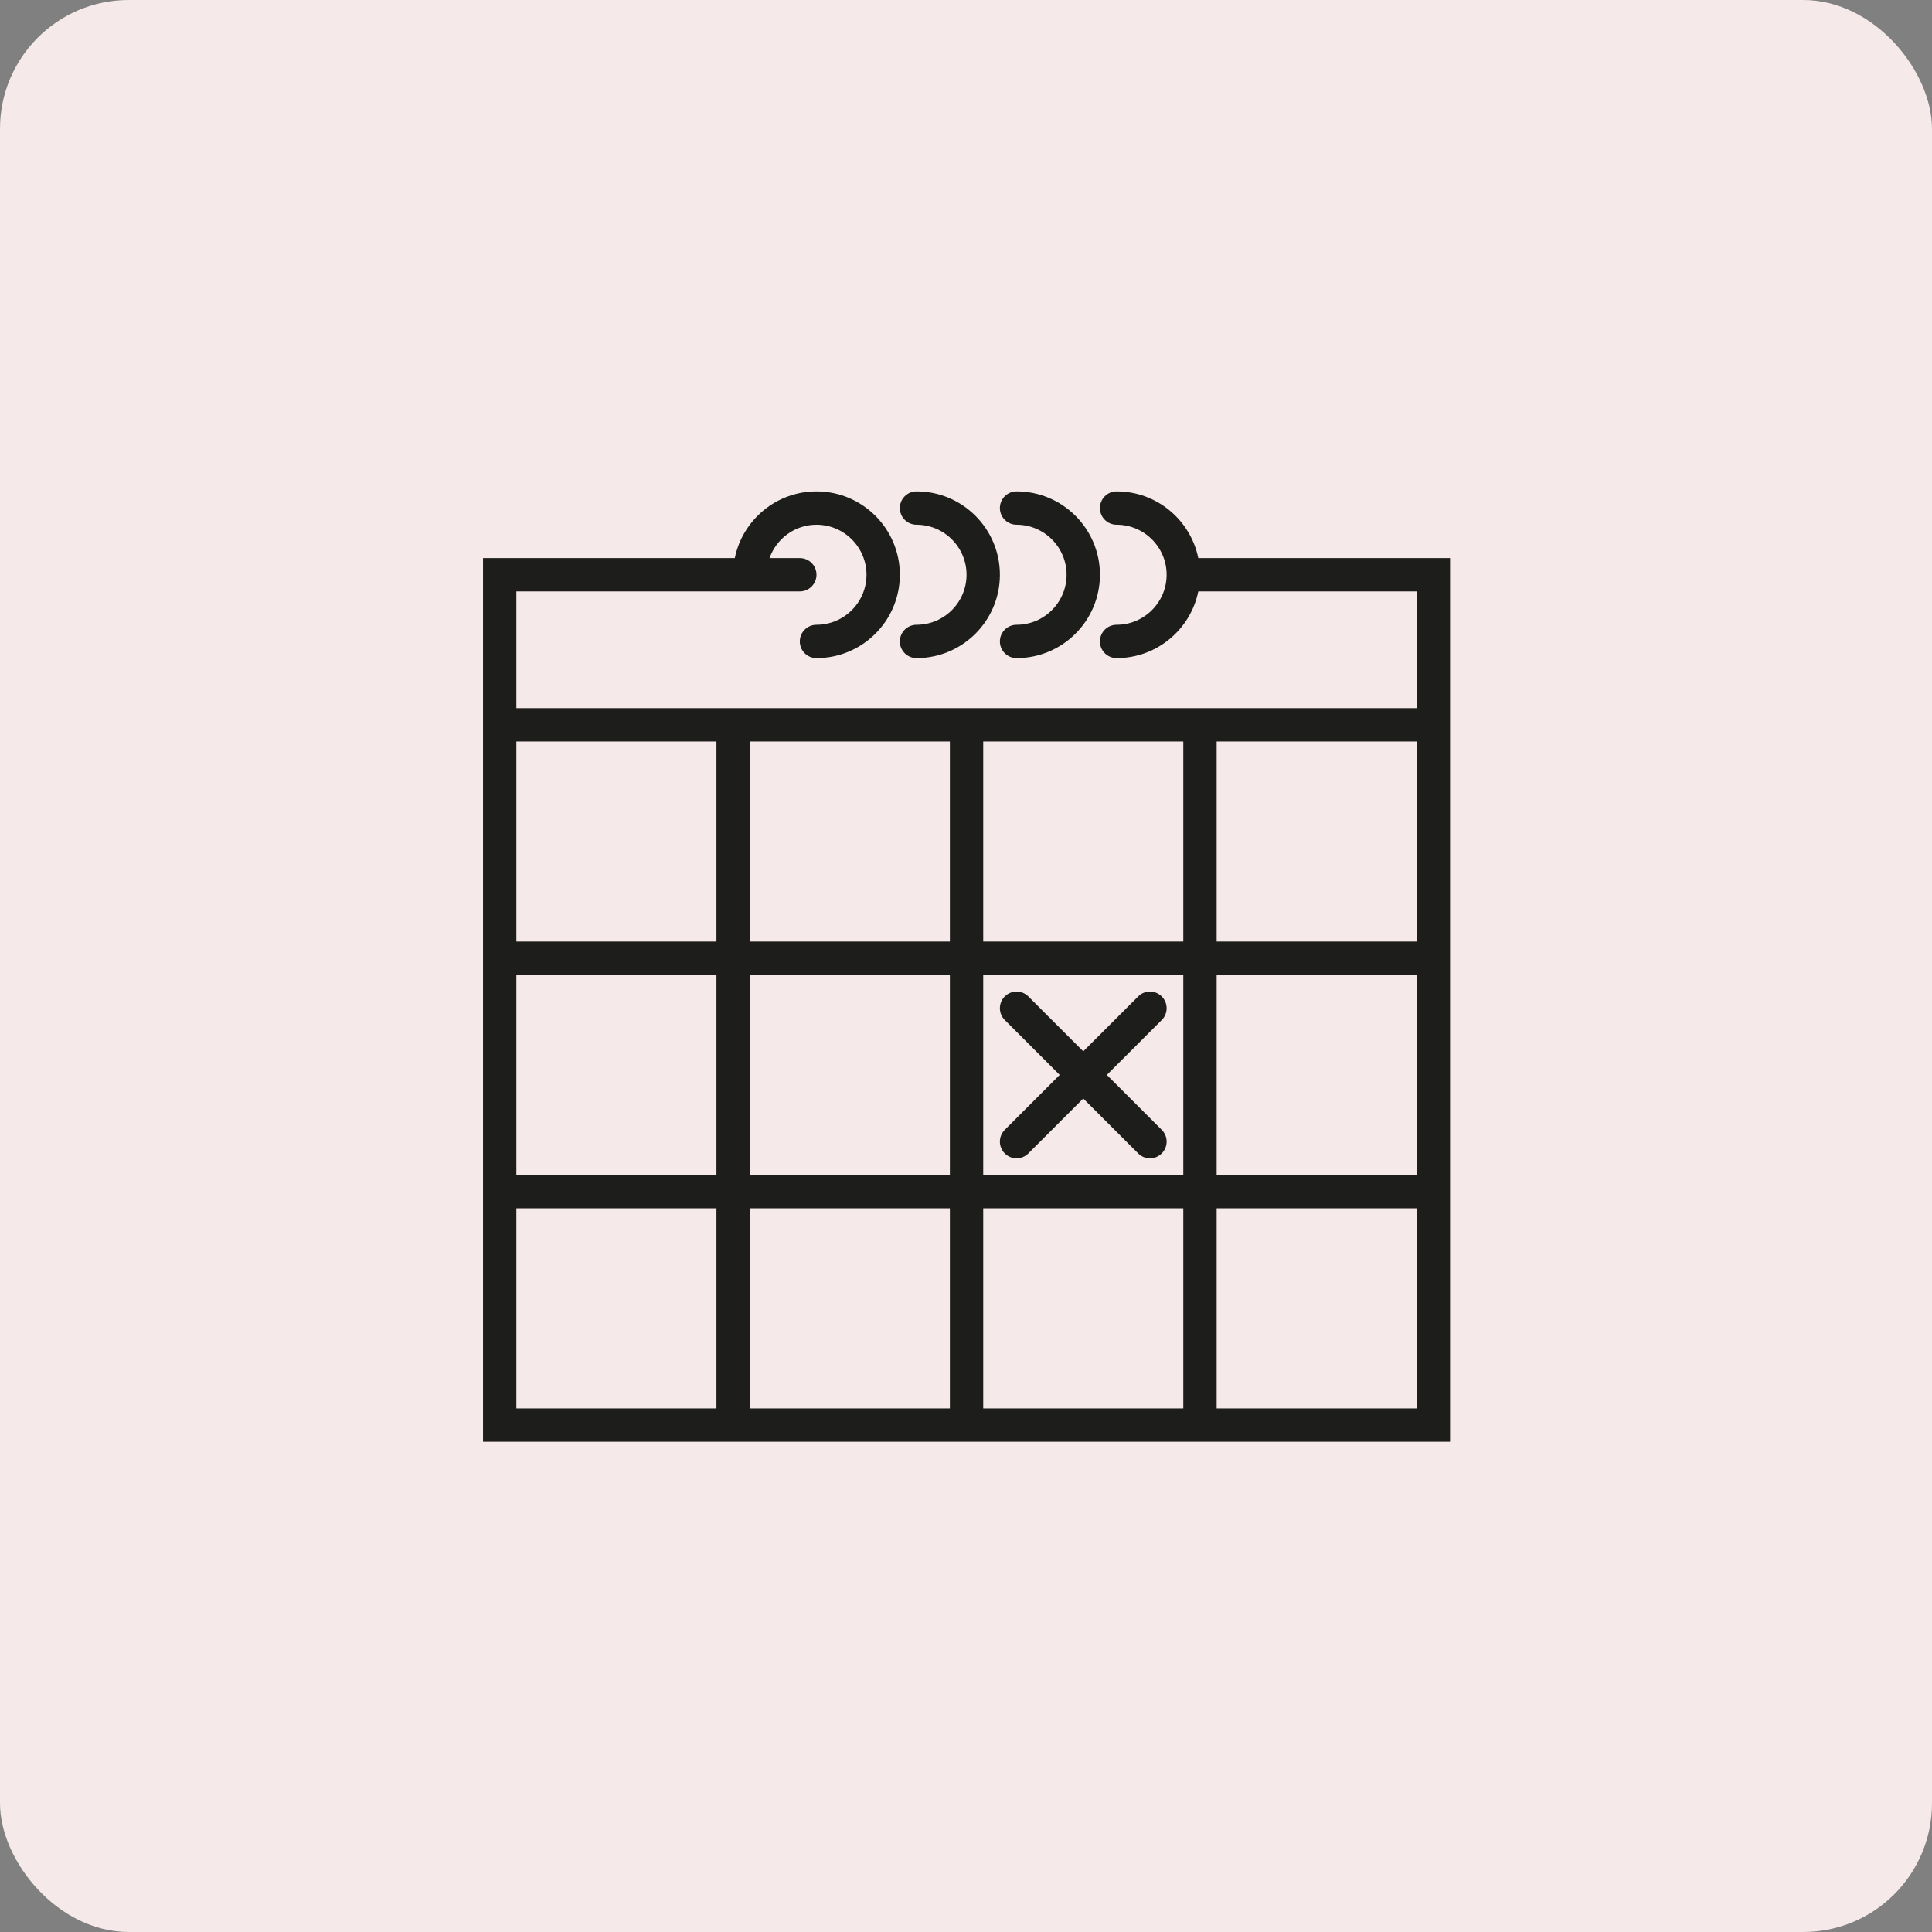 <?xml version="1.0" encoding="UTF-8" standalone="no"?>
<!-- Created with Inkscape (http://www.inkscape.org/) -->

<svg
   xmlns:dc="http://purl.org/dc/elements/1.1/"
   xmlns:cc="http://creativecommons.org/ns#"
   xmlns:rdf="http://www.w3.org/1999/02/22-rdf-syntax-ns#"
   xmlns:svg="http://www.w3.org/2000/svg"
   xmlns="http://www.w3.org/2000/svg"
   xmlns:sodipodi="http://sodipodi.sourceforge.net/DTD/sodipodi-0.dtd"
   xmlns:inkscape="http://www.inkscape.org/namespaces/inkscape"
   width="60"
   height="60"
   viewBox="0 0 15.875 15.875"
   version="1.1"
   id="svg8"
   inkscape:version="0.92.4 (f8dce91, 2019-08-02)"
   sodipodi:docname="kalendarz.svg">
  <rect x="0" y="0" width="15.875" height="15.875" fill="#808080" stroke="none"/>
  <defs
     id="defs2">
    <filter
       id="filter"
       x="146"
       y="447"
       width="25"
       height="23"
       filterUnits="userSpaceOnUse">
      <feFlood
         result="flood"
         flood-color="#4b4b5c"
         id="feFlood6" />
      <feComposite
         result="composite"
         operator="in"
         in2="SourceGraphic"
         id="feComposite8" />
      <feBlend
         mode="normal"
         result="blend"
         in2="SourceGraphic"
         id="feBlend10" />
    </filter>
  </defs>
  <sodipodi:namedview
     id="base"
     pagecolor="#ffffff"
     bordercolor="#666666"
     borderopacity="1.0"
     inkscape:pageopacity="0.0"
     inkscape:pageshadow="2"
     inkscape:zoom="3.959798"
     inkscape:cx="-23.031114"
     inkscape:cy="25.962334"
     inkscape:document-units="px"
     inkscape:current-layer="layer2"
     showgrid="false"
     units="px"
     inkscape:window-width="1879"
     inkscape:window-height="1016"
     inkscape:window-x="1961"
     inkscape:window-y="27"
     inkscape:window-maximized="1" />
  <g
     inkscape:label="Layer 1"
     inkscape:groupmode="layer"
     id="layer1"
     transform="translate(0,-281.125)"
     sodipodi:insensitive="true">
    <rect
       style="opacity:1;vector-effect:none;fill:#f5e9e9;fill-opacity:1;stroke:none;stroke-width:0.353;stroke-linecap:butt;stroke-linejoin:miter;stroke-miterlimit:4;stroke-dasharray:none;stroke-dashoffset:0;stroke-opacity:1"
       id="rect826"
       width="15.875"
       height="15.875"
       x="0"
       y="281.125"
       rx="1.058" />
  </g>
  <g
     inkscape:groupmode="layer"
     id="layer2"
     inkscape:label="Layer 2"
     style="display:inline">
    <g
       id="g889"
       transform="matrix(0.137,0,0,0.137,3.969,3.969)"
       style="fill:#1d1d1b;fill-opacity:1">
      <g
         id="g830"
         style="fill:#1d1d1b;fill-opacity:1">
        <path
           id="path822"
           d="M 42.899,4.5 C 42.434,2.221 40.415,0.5 38,0.5 c -0.552,0 -1,0.447 -1,1 0,0.553 0.448,1 1,1 1.654,0 3,1.346 3,3 0,1.654 -1.346,3 -3,3 -0.552,0 -1,0.447 -1,1 0,0.553 0.448,1 1,1 2.414,0 4.434,-1.721 4.899,-4 H 56 v 7 H 44 42 30 28 16 14 2 v -7 h 14 3 c 0.552,0 1,-0.447 1,-1 0,-0.553 -0.448,-1 -1,-1 h -1.816 c 0.414,-1.162 1.514,-2 2.816,-2 1.654,0 3,1.346 3,3 0,1.654 -1.346,3 -3,3 -0.552,0 -1,0.447 -1,1 0,0.553 0.448,1 1,1 2.757,0 5,-2.243 5,-5 0,-2.757 -2.243,-5 -5,-5 -2.414,0 -4.434,1.721 -4.899,4 H 0 v 9 3 11 2 12 2 14 h 14 2 12 2 12 2 14 v -14 -2 -12 -2 -11 -3 -9 z M 30,15.5 h 12 v 12 H 30 Z m 12,26 H 30 v -12 h 12 z m -26,-12 h 12 v 12 H 16 Z m 0,-14 h 12 v 12 H 16 Z m -14,1 v -1 h 12 v 12 H 2 Z m 0,13 h 12 v 12 H 2 Z m 0,26 v -12 h 12 v 12 z m 14,0 v -12 h 12 v 12 z m 14,0 v -12 h 12 v 12 z m 26,0 H 44 v -12 h 12 z m 0,-14 H 44 v -12 h 12 z m -12,-14 v -12 h 12 v 1 11 z"
           inkscape:connector-curvature="0"
           style="fill:#1d1d1b;fill-opacity:1" />
        <path
           id="path824"
           d="m 26,2.5 c 1.654,0 3,1.346 3,3 0,1.654 -1.346,3 -3,3 -0.552,0 -1,0.447 -1,1 0,0.553 0.448,1 1,1 2.757,0 5,-2.243 5,-5 0,-2.757 -2.243,-5 -5,-5 -0.552,0 -1,0.447 -1,1 0,0.553 0.448,1 1,1 z"
           inkscape:connector-curvature="0"
           style="fill:#1d1d1b;fill-opacity:1" />
        <path
           id="path826"
           d="m 32,2.5 c 1.654,0 3,1.346 3,3 0,1.654 -1.346,3 -3,3 -0.552,0 -1,0.447 -1,1 0,0.553 0.448,1 1,1 2.757,0 5,-2.243 5,-5 0,-2.757 -2.243,-5 -5,-5 -0.552,0 -1,0.447 -1,1 0,0.553 0.448,1 1,1 z"
           inkscape:connector-curvature="0"
           style="fill:#1d1d1b;fill-opacity:1" />
        <path
           id="path828"
           d="m 31.293,40.207 c 0.195,0.195 0.451,0.293 0.707,0.293 0.256,0 0.512,-0.098 0.707,-0.293 L 36,36.914 l 3.293,3.293 c 0.195,0.195 0.451,0.293 0.707,0.293 0.256,0 0.512,-0.098 0.707,-0.293 0.391,-0.391 0.391,-1.023 0,-1.414 L 37.414,35.5 40.707,32.207 c 0.391,-0.391 0.391,-1.023 0,-1.414 -0.391,-0.391 -1.023,-0.391 -1.414,0 L 36,34.086 32.707,30.793 c -0.391,-0.391 -1.023,-0.391 -1.414,0 -0.391,0.391 -0.391,1.023 0,1.414 l 3.293,3.293 -3.293,3.293 c -0.391,0.391 -0.391,1.023 0,1.414 z"
           inkscape:connector-curvature="0"
           style="fill:#1d1d1b;fill-opacity:1" />
      </g>
      <g
         id="g832"
         style="fill:#1d1d1b;fill-opacity:1" />
      <g
         id="g834"
         style="fill:#1d1d1b;fill-opacity:1" />
      <g
         id="g836"
         style="fill:#1d1d1b;fill-opacity:1" />
      <g
         id="g838"
         style="fill:#1d1d1b;fill-opacity:1" />
      <g
         id="g840"
         style="fill:#1d1d1b;fill-opacity:1" />
      <g
         id="g842"
         style="fill:#1d1d1b;fill-opacity:1" />
      <g
         id="g844"
         style="fill:#1d1d1b;fill-opacity:1" />
      <g
         id="g846"
         style="fill:#1d1d1b;fill-opacity:1" />
      <g
         id="g848"
         style="fill:#1d1d1b;fill-opacity:1" />
      <g
         id="g850"
         style="fill:#1d1d1b;fill-opacity:1" />
      <g
         id="g852"
         style="fill:#1d1d1b;fill-opacity:1" />
      <g
         id="g854"
         style="fill:#1d1d1b;fill-opacity:1" />
      <g
         id="g856"
         style="fill:#1d1d1b;fill-opacity:1" />
      <g
         id="g858"
         style="fill:#1d1d1b;fill-opacity:1" />
      <g
         id="g860"
         style="fill:#1d1d1b;fill-opacity:1" />
    </g>
  </g>
</svg>
